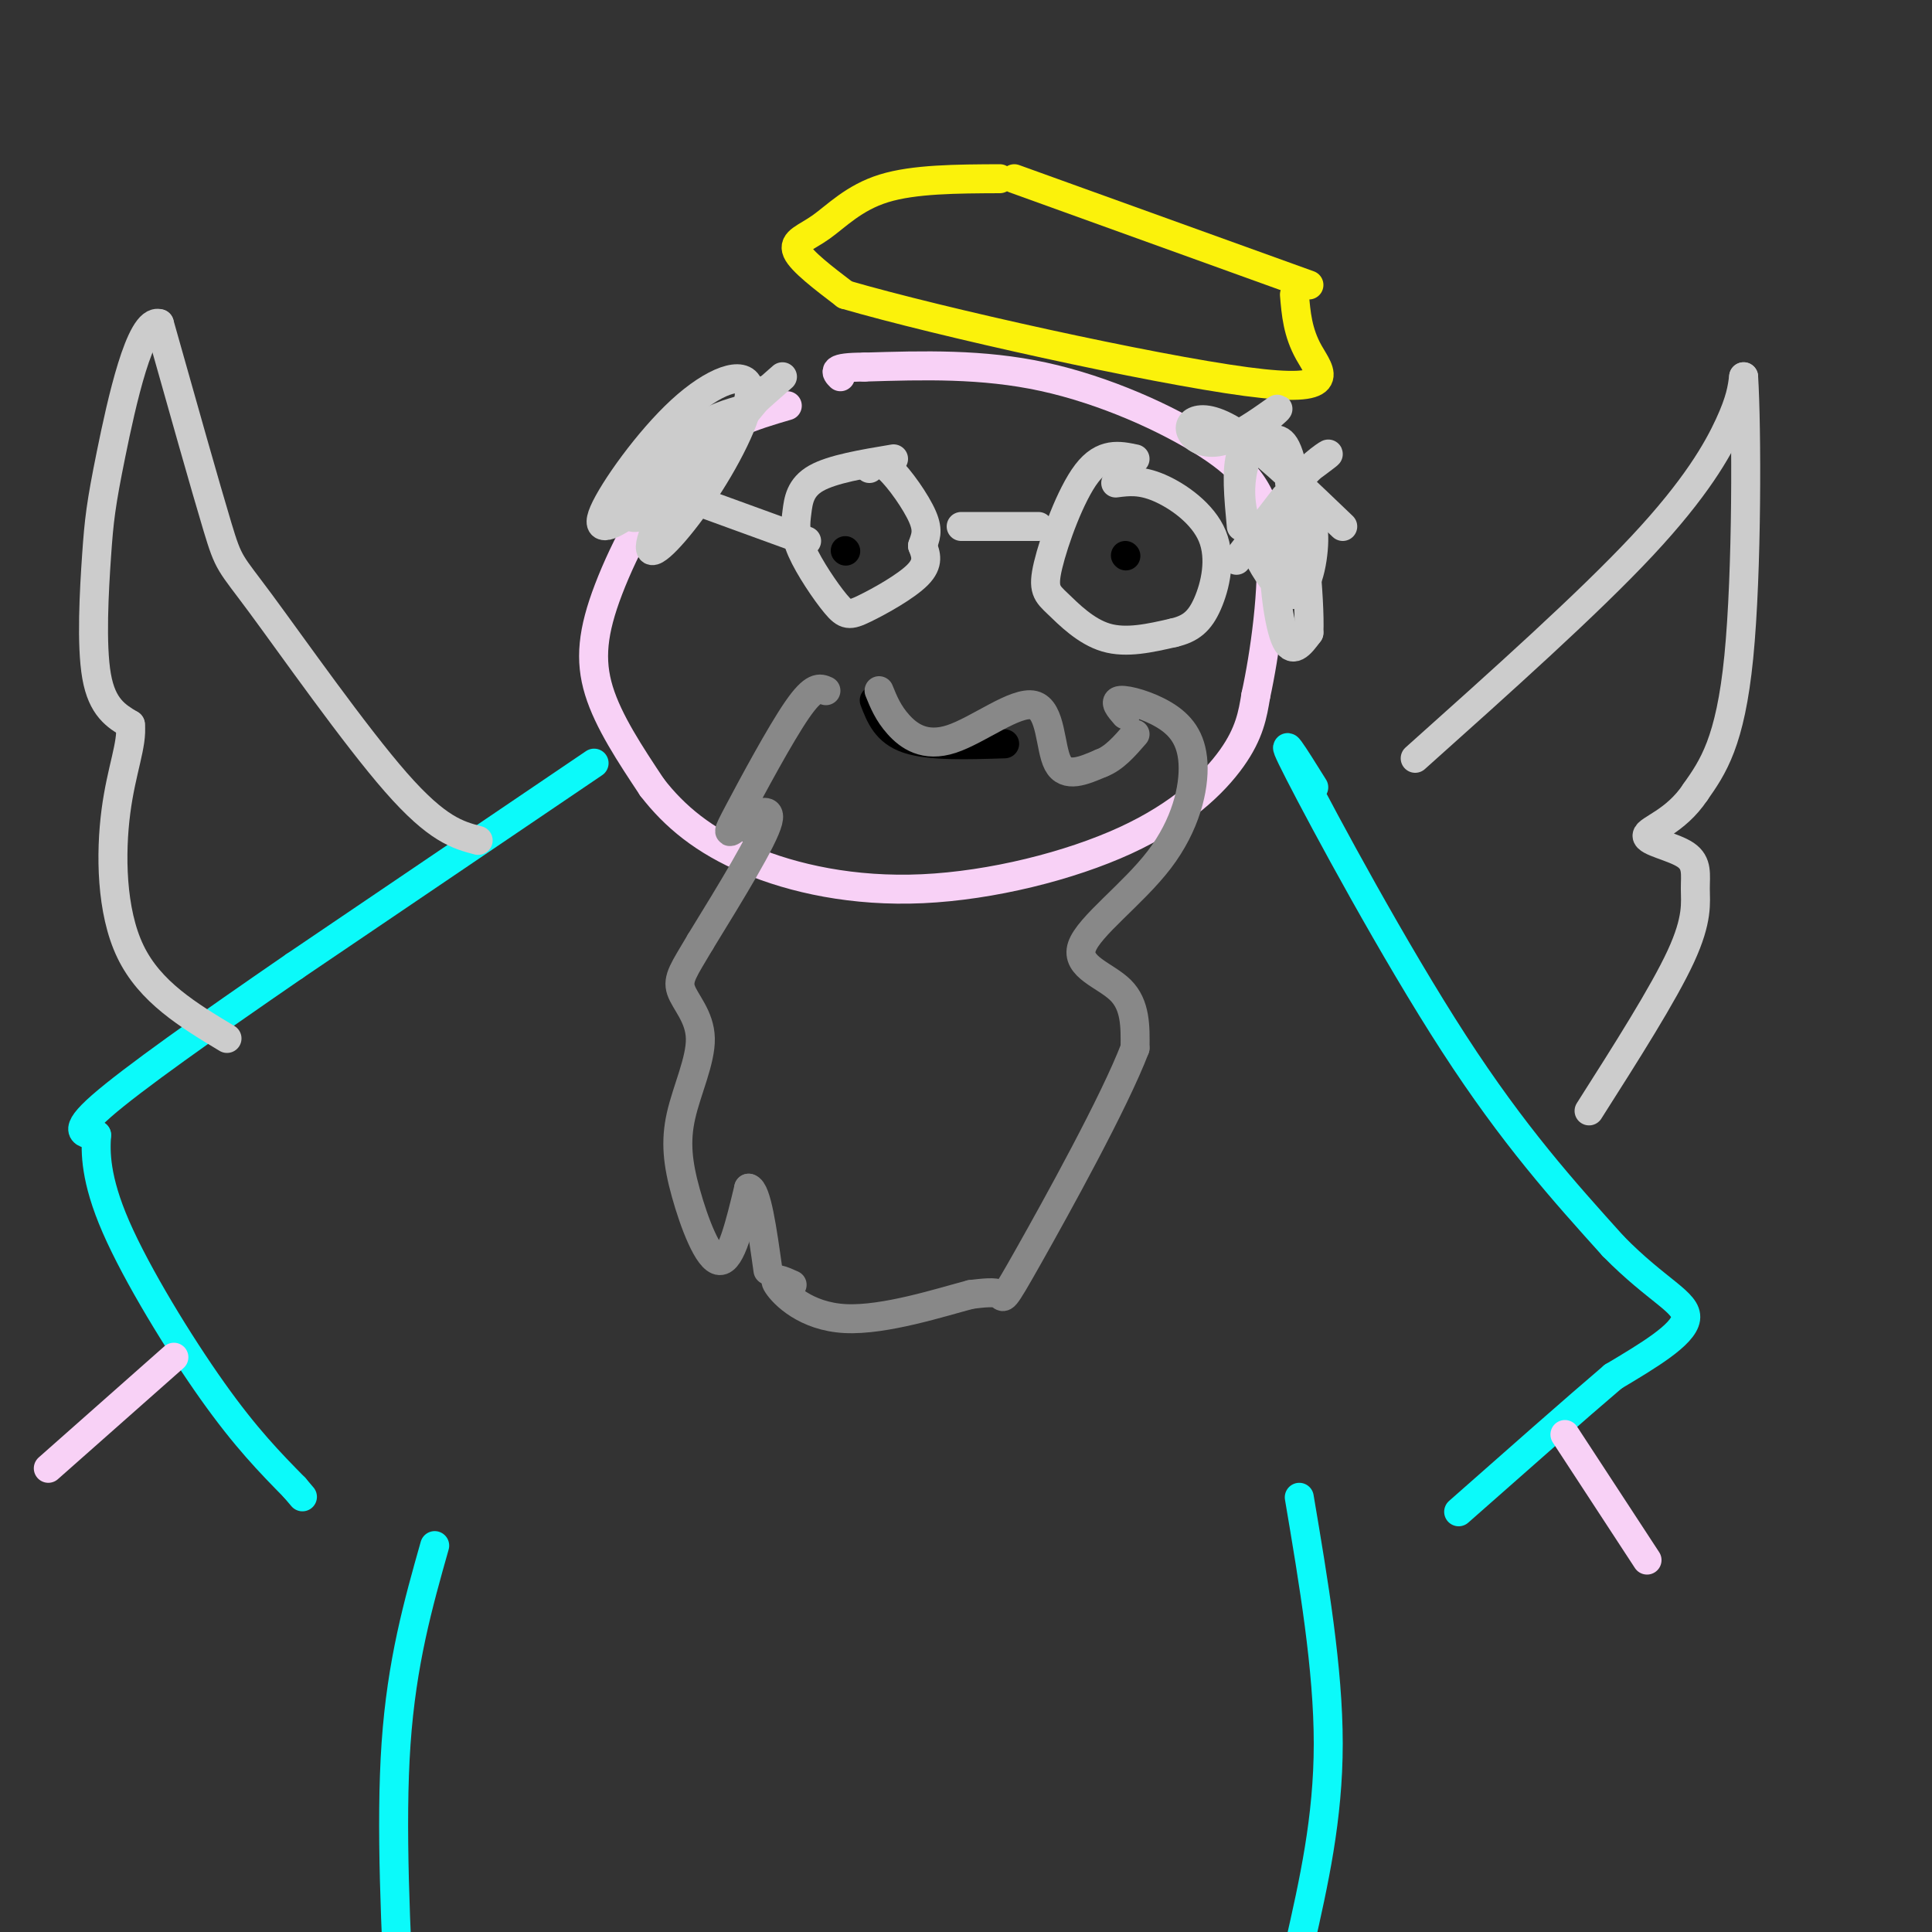 <svg viewBox='0 0 400 400' version='1.1' xmlns='http://www.w3.org/2000/svg' xmlns:xlink='http://www.w3.org/1999/xlink'><rect x="0" y="0" width="400" height="400" fill="#333333" stroke="none"/><g fill='none' stroke='rgb(248,209,246)' stroke-width='6' stroke-linecap='round' stroke-linejoin='round'><path d='M163,84c-7.190,2.101 -14.381,4.202 -21,11c-6.619,6.798 -12.667,18.292 -16,27c-3.333,8.708 -3.952,14.631 -2,21c1.952,6.369 6.476,13.185 11,20'/><path d='M135,163c4.639,6.026 10.738,11.093 20,15c9.262,3.907 21.689,6.656 36,6c14.311,-0.656 30.507,-4.715 42,-10c11.493,-5.285 18.284,-11.796 22,-17c3.716,-5.204 4.358,-9.102 5,-13'/><path d='M260,144c1.817,-8.263 3.858,-22.421 3,-32c-0.858,-9.579 -4.616,-14.579 -13,-20c-8.384,-5.421 -21.396,-11.263 -34,-14c-12.604,-2.737 -24.802,-2.368 -37,-2'/><path d='M179,76c-7.000,0.000 -6.000,1.000 -5,2'/></g>
<g fill='none' stroke='rgb(0,0,0)' stroke-width='6' stroke-linecap='round' stroke-linejoin='round'><path d='M175,114c0.000,0.000 0.100,0.100 0.1,0.1'/><path d='M233,115c0.000,0.000 0.100,0.100 0.1,0.1'/><path d='M181,145c1.250,3.250 2.500,6.500 7,8c4.500,1.500 12.250,1.250 20,1'/></g>
<g fill='none' stroke='rgb(136,136,136)' stroke-width='6' stroke-linecap='round' stroke-linejoin='round'><path d='M171,143c-1.247,-0.549 -2.494,-1.097 -6,4c-3.506,5.097 -9.270,15.841 -12,21c-2.730,5.159 -2.427,4.735 0,3c2.427,-1.735 6.979,-4.781 6,-1c-0.979,3.781 -7.490,14.391 -14,25'/><path d='M145,195c-3.377,5.736 -4.821,7.575 -4,10c0.821,2.425 3.905,5.437 4,10c0.095,4.563 -2.799,10.677 -4,16c-1.201,5.323 -0.708,9.856 1,16c1.708,6.144 4.631,13.898 7,14c2.369,0.102 4.185,-7.449 6,-15'/><path d='M155,246c1.667,0.333 2.833,8.667 4,17'/><path d='M233,148c-1.242,-1.431 -2.484,-2.863 -1,-3c1.484,-0.137 5.694,1.020 9,3c3.306,1.980 5.709,4.782 6,10c0.291,5.218 -1.530,12.852 -7,20c-5.470,7.148 -14.588,13.809 -16,18c-1.412,4.191 4.882,5.912 8,9c3.118,3.088 3.059,7.544 3,12'/><path d='M235,217c-4.226,11.107 -16.292,32.875 -22,43c-5.708,10.125 -5.060,8.607 -6,8c-0.940,-0.607 -3.470,-0.304 -6,0'/><path d='M201,268c-5.940,1.548 -17.792,5.417 -26,5c-8.208,-0.417 -12.774,-5.119 -14,-7c-1.226,-1.881 0.887,-0.940 3,0'/><path d='M182,143c0.935,2.311 1.869,4.622 4,7c2.131,2.378 5.458,4.823 11,3c5.542,-1.823 13.300,-7.914 17,-7c3.700,0.914 3.343,8.833 5,12c1.657,3.167 5.329,1.584 9,0'/><path d='M228,158c2.667,-1.000 4.833,-3.500 7,-6'/></g>
<g fill='none' stroke='rgb(251,242,11)' stroke-width='6' stroke-linecap='round' stroke-linejoin='round'><path d='M207,37c-8.881,0.036 -17.762,0.071 -24,2c-6.238,1.929 -9.833,5.750 -13,8c-3.167,2.250 -5.905,2.929 -5,5c0.905,2.071 5.452,5.536 10,9'/><path d='M175,61c19.512,5.679 63.292,15.375 83,18c19.708,2.625 15.345,-1.821 13,-6c-2.345,-4.179 -2.673,-8.089 -3,-12'/><path d='M271,59c0.000,0.000 -61.000,-22.000 -61,-22'/></g>
<g fill='none' stroke='rgb(11,250,250)' stroke-width='6' stroke-linecap='round' stroke-linejoin='round'><path d='M123,158c0.000,0.000 -62.000,42.000 -62,42'/><path d='M61,200c-18.489,12.711 -33.711,23.489 -40,29c-6.289,5.511 -3.644,5.756 -1,6'/><path d='M20,235c-0.238,3.440 -0.333,9.042 4,19c4.333,9.958 13.095,24.274 20,34c6.905,9.726 11.952,14.863 17,20'/><path d='M61,308c2.833,3.333 1.417,1.667 0,0'/><path d='M90,320c-3.417,12.083 -6.833,24.167 -8,41c-1.167,16.833 -0.083,38.417 1,60'/><path d='M83,421c0.000,10.000 -0.500,5.000 -1,0'/><path d='M269,310c3.000,17.750 6.000,35.500 6,51c0.000,15.500 -3.000,28.750 -6,42'/><path d='M272,163c-4.089,-6.556 -8.178,-13.111 -3,-3c5.178,10.111 19.622,36.889 32,56c12.378,19.111 22.689,30.556 33,42'/><path d='M334,258c9.133,9.333 15.467,11.667 15,15c-0.467,3.333 -7.733,7.667 -15,12'/><path d='M334,285c-7.833,6.667 -19.917,17.333 -32,28'/></g>
<g fill='none' stroke='rgb(248,209,246)' stroke-width='6' stroke-linecap='round' stroke-linejoin='round'><path d='M324,297c0.000,0.000 17.000,26.000 17,26'/><path d='M36,281c0.000,0.000 -26.000,23.000 -26,23'/></g>
<g fill='none' stroke='rgb(204,204,204)' stroke-width='6' stroke-linecap='round' stroke-linejoin='round'><path d='M293,157c17.911,-16.022 35.822,-32.044 47,-44c11.178,-11.956 15.622,-19.844 18,-25c2.378,-5.156 2.689,-7.578 3,-10'/><path d='M361,78c0.644,10.089 0.756,40.311 -1,58c-1.756,17.689 -5.378,22.844 -9,28'/><path d='M351,164c-4.114,6.209 -9.898,7.730 -10,9c-0.102,1.270 5.478,2.289 8,4c2.522,1.711 1.987,4.115 2,7c0.013,2.885 0.575,6.253 -3,14c-3.575,7.747 -11.288,19.874 -19,32'/><path d='M99,174c-4.214,-1.113 -8.429,-2.226 -17,-12c-8.571,-9.774 -21.500,-28.208 -28,-37c-6.500,-8.792 -6.571,-7.940 -9,-16c-2.429,-8.060 -7.214,-25.030 -12,-42'/><path d='M33,67c-3.962,-1.289 -7.866,16.490 -10,27c-2.134,10.510 -2.498,13.753 -3,21c-0.502,7.247 -1.144,18.499 0,25c1.144,6.501 4.072,8.250 7,10'/><path d='M27,150c0.464,4.107 -1.875,9.375 -3,18c-1.125,8.625 -1.036,20.607 3,29c4.036,8.393 12.018,13.196 20,18'/><path d='M267,100c4.156,-3.044 8.311,-6.089 8,-6c-0.311,0.089 -5.089,3.311 -7,7c-1.911,3.689 -0.956,7.844 0,12'/><path d='M268,113c0.000,3.500 0.000,6.250 0,9'/><path d='M278,109c-7.385,-7.085 -14.771,-14.171 -20,-18c-5.229,-3.829 -8.302,-4.402 -10,-4c-1.698,0.402 -2.022,1.778 -1,3c1.022,1.222 3.391,2.291 7,1c3.609,-1.291 8.460,-4.940 10,-6c1.540,-1.060 -0.230,0.470 -2,2'/><path d='M262,87c-1.961,2.851 -5.862,8.978 -5,17c0.862,8.022 6.487,17.940 10,19c3.513,1.060 4.914,-6.738 5,-11c0.086,-4.262 -1.142,-4.988 -3,-5c-1.858,-0.012 -4.346,0.689 -5,6c-0.654,5.311 0.528,15.232 2,19c1.472,3.768 3.236,1.384 5,-1'/><path d='M271,131c0.301,-6.917 -1.445,-23.710 -3,-32c-1.555,-8.290 -2.919,-8.078 -5,-8c-2.081,0.078 -4.880,0.022 -6,3c-1.120,2.978 -0.560,8.989 0,15'/><path d='M153,85c-3.354,0.999 -6.708,1.997 -11,6c-4.292,4.003 -9.523,11.009 -11,14c-1.477,2.991 0.800,1.967 2,2c1.200,0.033 1.323,1.124 7,-5c5.677,-6.124 16.908,-19.464 18,-21c1.092,-1.536 -7.954,8.732 -17,19'/><path d='M141,100c-4.546,6.637 -7.410,13.728 -6,14c1.410,0.272 7.093,-6.275 12,-14c4.907,-7.725 9.039,-16.628 8,-20c-1.039,-3.372 -7.247,-1.213 -14,5c-6.753,6.213 -14.049,16.480 -16,21c-1.951,4.520 1.443,3.291 7,-1c5.557,-4.291 13.279,-11.646 21,-19'/><path d='M153,86c5.000,-4.500 7.000,-6.250 9,-8'/><path d='M185,95c-6.329,1.057 -12.658,2.113 -16,4c-3.342,1.887 -3.696,4.603 -4,7c-0.304,2.397 -0.557,4.474 1,8c1.557,3.526 4.922,8.502 7,11c2.078,2.498 2.867,2.519 6,1c3.133,-1.519 8.609,-4.577 11,-7c2.391,-2.423 1.695,-4.212 1,-6'/><path d='M191,113c0.524,-1.690 1.333,-2.917 0,-6c-1.333,-3.083 -4.810,-8.024 -7,-10c-2.190,-1.976 -3.095,-0.988 -4,0'/><path d='M199,109c0.000,0.000 16.000,0.000 16,0'/><path d='M235,95c-3.317,-0.699 -6.635,-1.397 -10,3c-3.365,4.397 -6.778,13.890 -8,19c-1.222,5.110 -0.252,5.837 2,8c2.252,2.163 5.786,5.761 10,7c4.214,1.239 9.107,0.120 14,-1'/><path d='M243,131c3.544,-0.821 5.404,-2.375 7,-6c1.596,-3.625 2.930,-9.322 1,-14c-1.930,-4.678 -7.123,-8.337 -11,-10c-3.877,-1.663 -6.439,-1.332 -9,-1'/><path d='M167,112c0.000,0.000 -22.000,-8.000 -22,-8'/><path d='M256,116c0.000,0.000 10.000,-13.000 10,-13'/></g>
</svg>